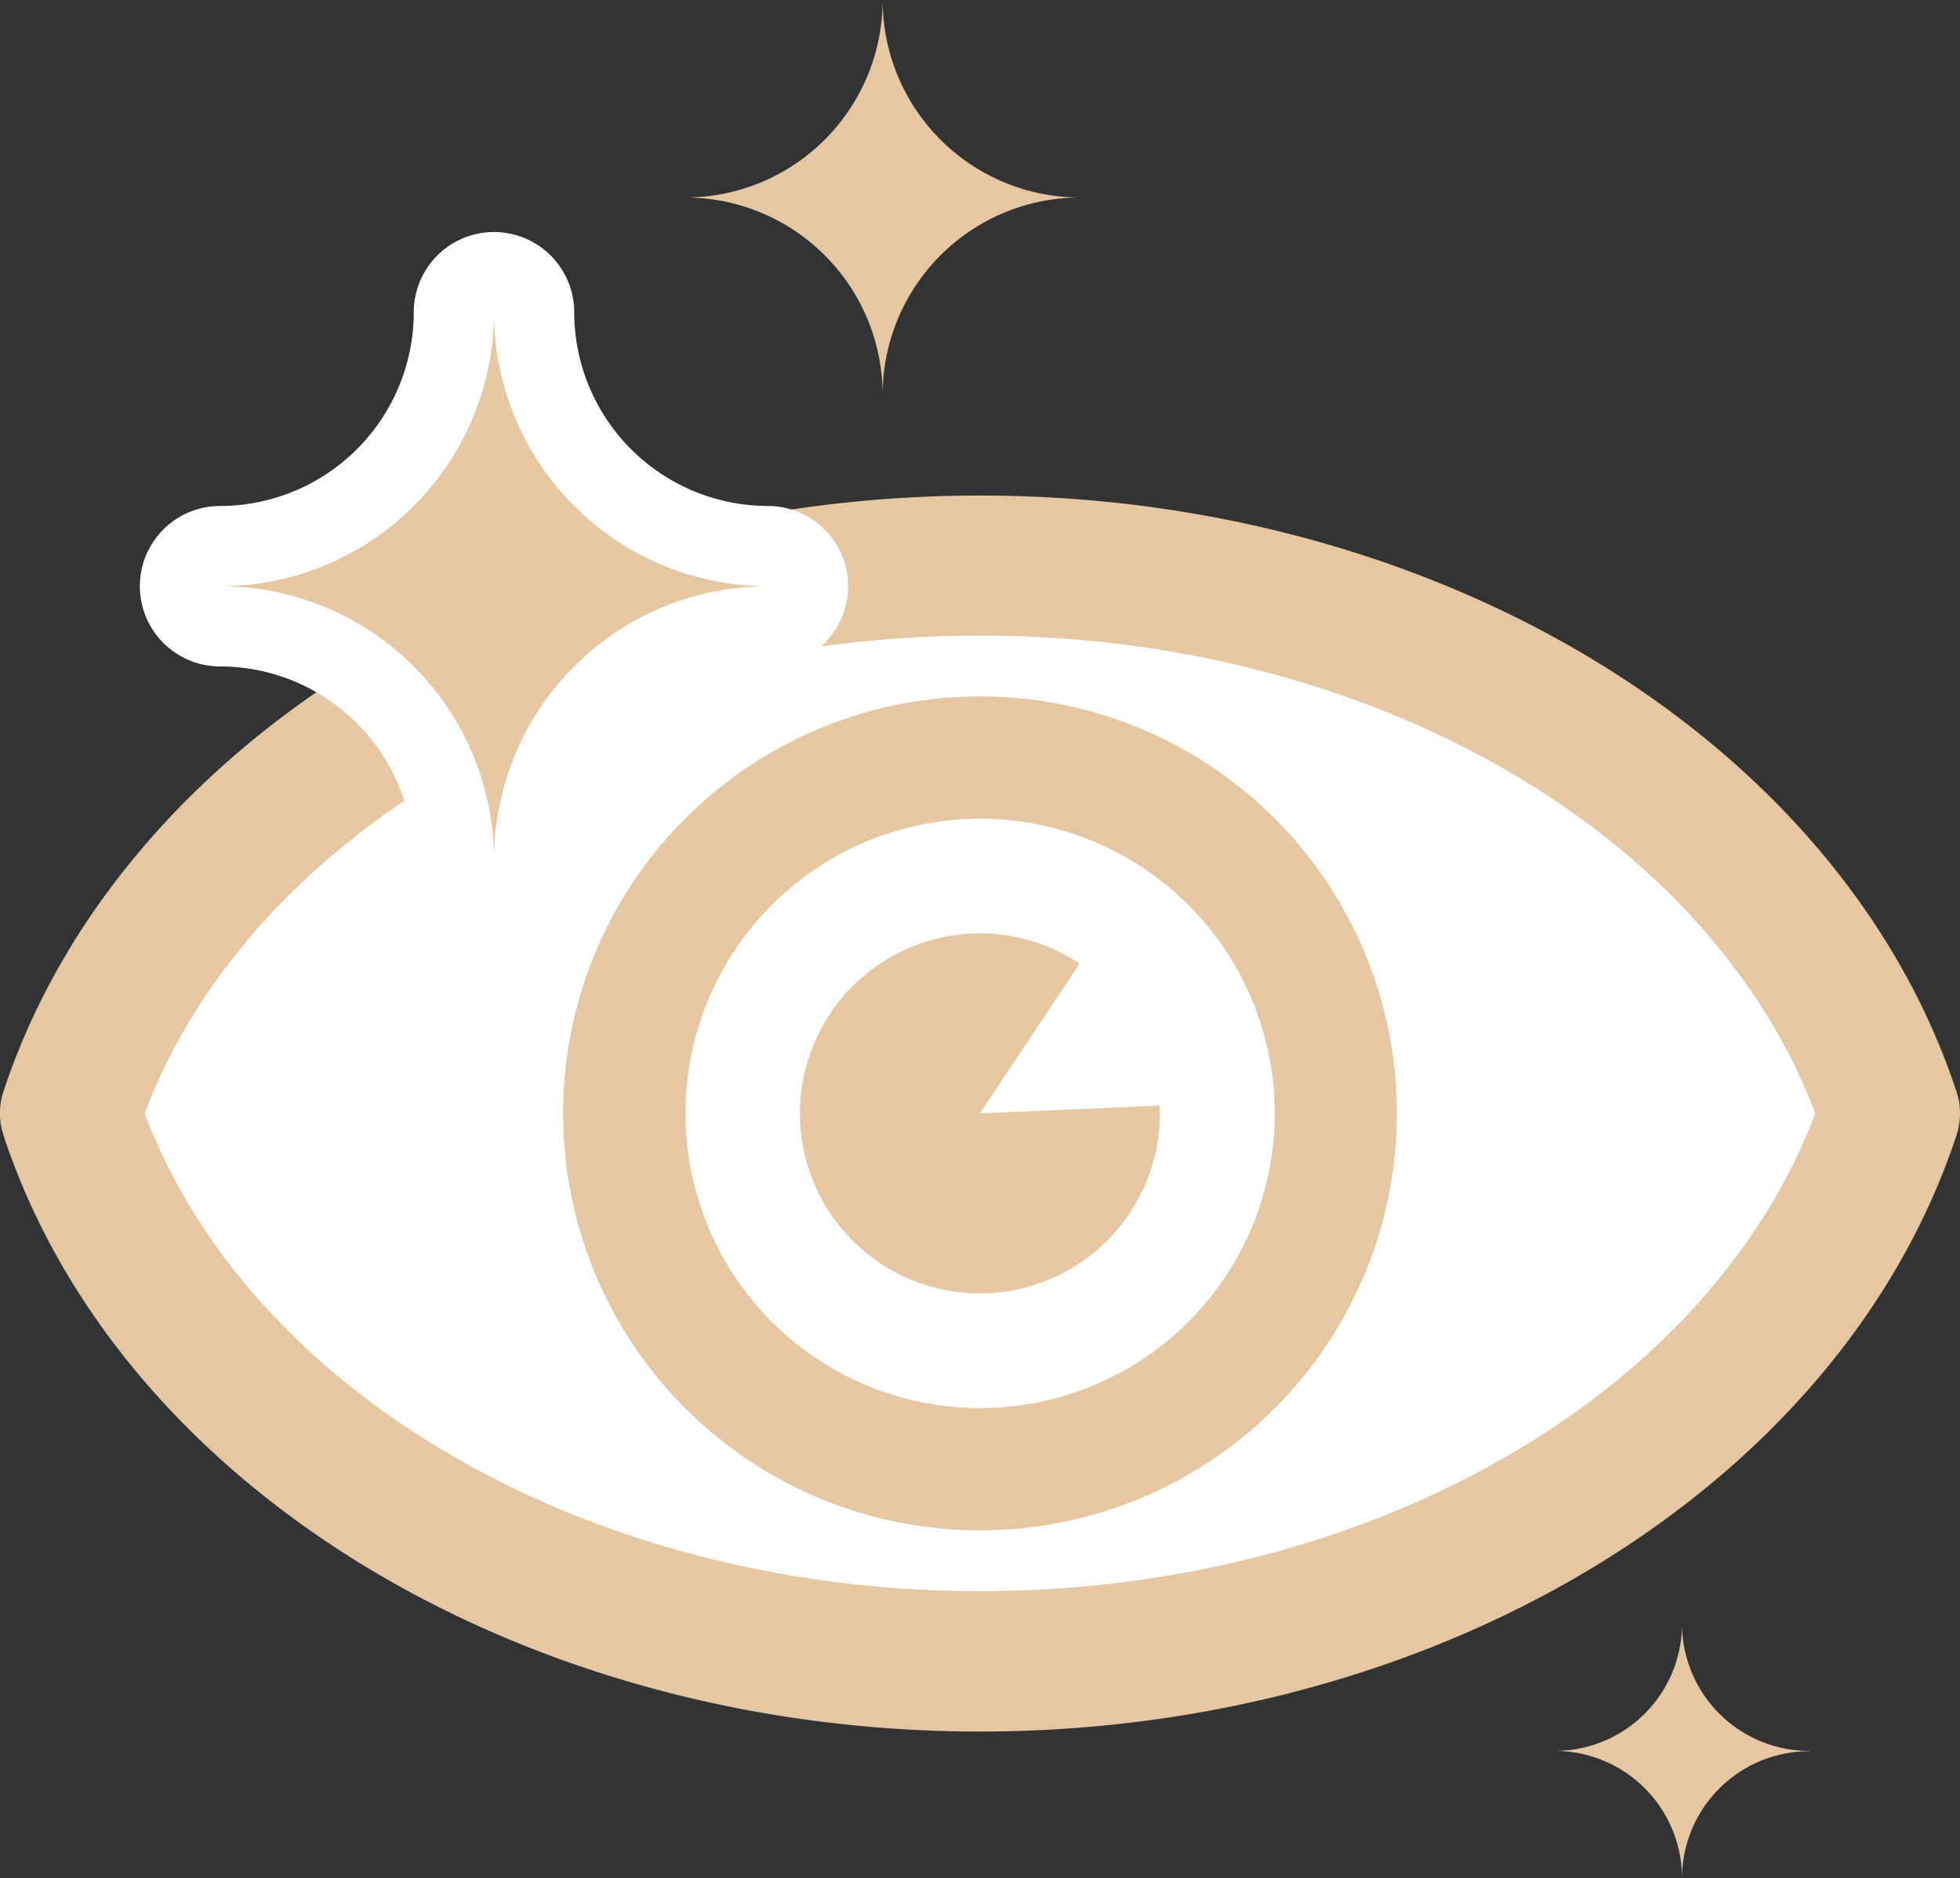 <svg xmlns="http://www.w3.org/2000/svg" xmlns:xlink="http://www.w3.org/1999/xlink" width="28" height="26.827" viewBox="0 0 28 26.827"><rect x="0" y="0" width="28" height="26.827" fill="#333333" stroke="none"/><defs><clipPath id="clip-path"><rect id="Rectangle_20" data-name="Rectangle 20" width="28" height="26.827" fill="none"></rect></clipPath></defs><g id="Groupe_412" data-name="Groupe 412" transform="translate(0 0)"><g id="Groupe_30" data-name="Groupe 30" transform="translate(0 0)" clip-path="url(#clip-path)"><path id="Trac&#xE9;_169" data-name="Trac&#xE9; 169" d="M3.5,36.022c1.488,4.5,6.743,7.827,13,7.827s11.51-3.326,13-7.827c-1.488-4.5-6.743-7.827-13-7.827s-11.51,3.326-13,7.827" transform="translate(-2.497 -20.119)" fill="#fff"></path><path id="Trac&#xE9;_170" data-name="Trac&#xE9; 170" d="M14,42.354c-6.556,0-12.292-3.5-13.949-8.515a1,1,0,0,1,0-.629C1.708,28.2,7.444,24.7,14,24.7S26.293,28.2,27.95,33.21a1,1,0,0,1,0,.63C26.293,38.853,20.557,42.354,14,42.354M2.067,33.525C3.594,37.559,8.441,40.349,14,40.349s10.407-2.79,11.934-6.824C24.407,29.491,19.56,26.7,14,26.7S3.594,29.491,2.067,33.525" transform="translate(-0.001 -17.622)" fill="#e6c7a3"></path><path id="Trac&#xE9;_171" data-name="Trac&#xE9; 171" d="M39.993,40.681a5.956,5.956,0,1,1-5.956-5.956,5.956,5.956,0,0,1,5.956,5.956" transform="translate(-20.037 -24.778)" fill="#e6c7a3"></path><path id="Trac&#xE9;_172" data-name="Trac&#xE9; 172" d="M42.6,45.033a4.209,4.209,0,1,1-4.209-4.209A4.209,4.209,0,0,1,42.6,45.033" transform="translate(-24.389 -29.13)" fill="#fff"></path><path id="Trac&#xE9;_173" data-name="Trac&#xE9; 173" d="M13.46,22.541a.573.573,0,0,1-.573-.573,3.344,3.344,0,0,0-3.34-3.34.573.573,0,0,1,0-1.146,3.344,3.344,0,0,0,3.34-3.34.573.573,0,1,1,1.146,0,3.344,3.344,0,0,0,3.34,3.34.573.573,0,0,1,0,1.146,3.344,3.344,0,0,0-3.34,3.34.573.573,0,0,1-.573.573" transform="translate(-6.403 -9.682)" fill="#e6c7a3"></path><path id="Trac&#xE9;_174" data-name="Trac&#xE9; 174" d="M12.033,12.716a3.913,3.913,0,0,0,3.913,3.913,3.913,3.913,0,0,0-3.913,3.913A3.913,3.913,0,0,0,8.12,16.629a3.913,3.913,0,0,0,3.913-3.913m0-1.146a1.146,1.146,0,0,0-1.146,1.146A2.771,2.771,0,0,1,8.12,15.483a1.146,1.146,0,1,0,0,2.292,2.771,2.771,0,0,1,2.767,2.767,1.146,1.146,0,1,0,2.292,0,2.771,2.771,0,0,1,2.767-2.767,1.146,1.146,0,0,0,0-2.292,2.771,2.771,0,0,1-2.767-2.767,1.146,1.146,0,0,0-1.146-1.146" transform="translate(-4.976 -8.256)" fill="#fff"></path><path id="Trac&#xE9;_175" data-name="Trac&#xE9; 175" d="M39.812,2.821A2.821,2.821,0,0,1,36.992,0a2.821,2.821,0,0,1-2.821,2.821,2.821,2.821,0,0,1,2.821,2.821,2.821,2.821,0,0,1,2.821-2.821" transform="translate(-24.383 0)" fill="#e6c7a3"></path><path id="Trac&#xE9;_176" data-name="Trac&#xE9; 176" d="M81.177,82.778a1.818,1.818,0,0,1-1.818-1.818,1.818,1.818,0,0,1-1.818,1.818A1.818,1.818,0,0,1,79.359,84.6a1.818,1.818,0,0,1,1.818-1.818" transform="translate(-55.33 -57.769)" fill="#e6c7a3"></path><path id="Trac&#xE9;_177" data-name="Trac&#xE9; 177" d="M42.468,49.112l1.425-2.14a2.571,2.571,0,1,0,1.146,2.14c0-.038,0-.074-.006-.111l-2.566.111" transform="translate(-28.469 -33.209)" fill="#e6c7a3"></path></g></g></svg>
